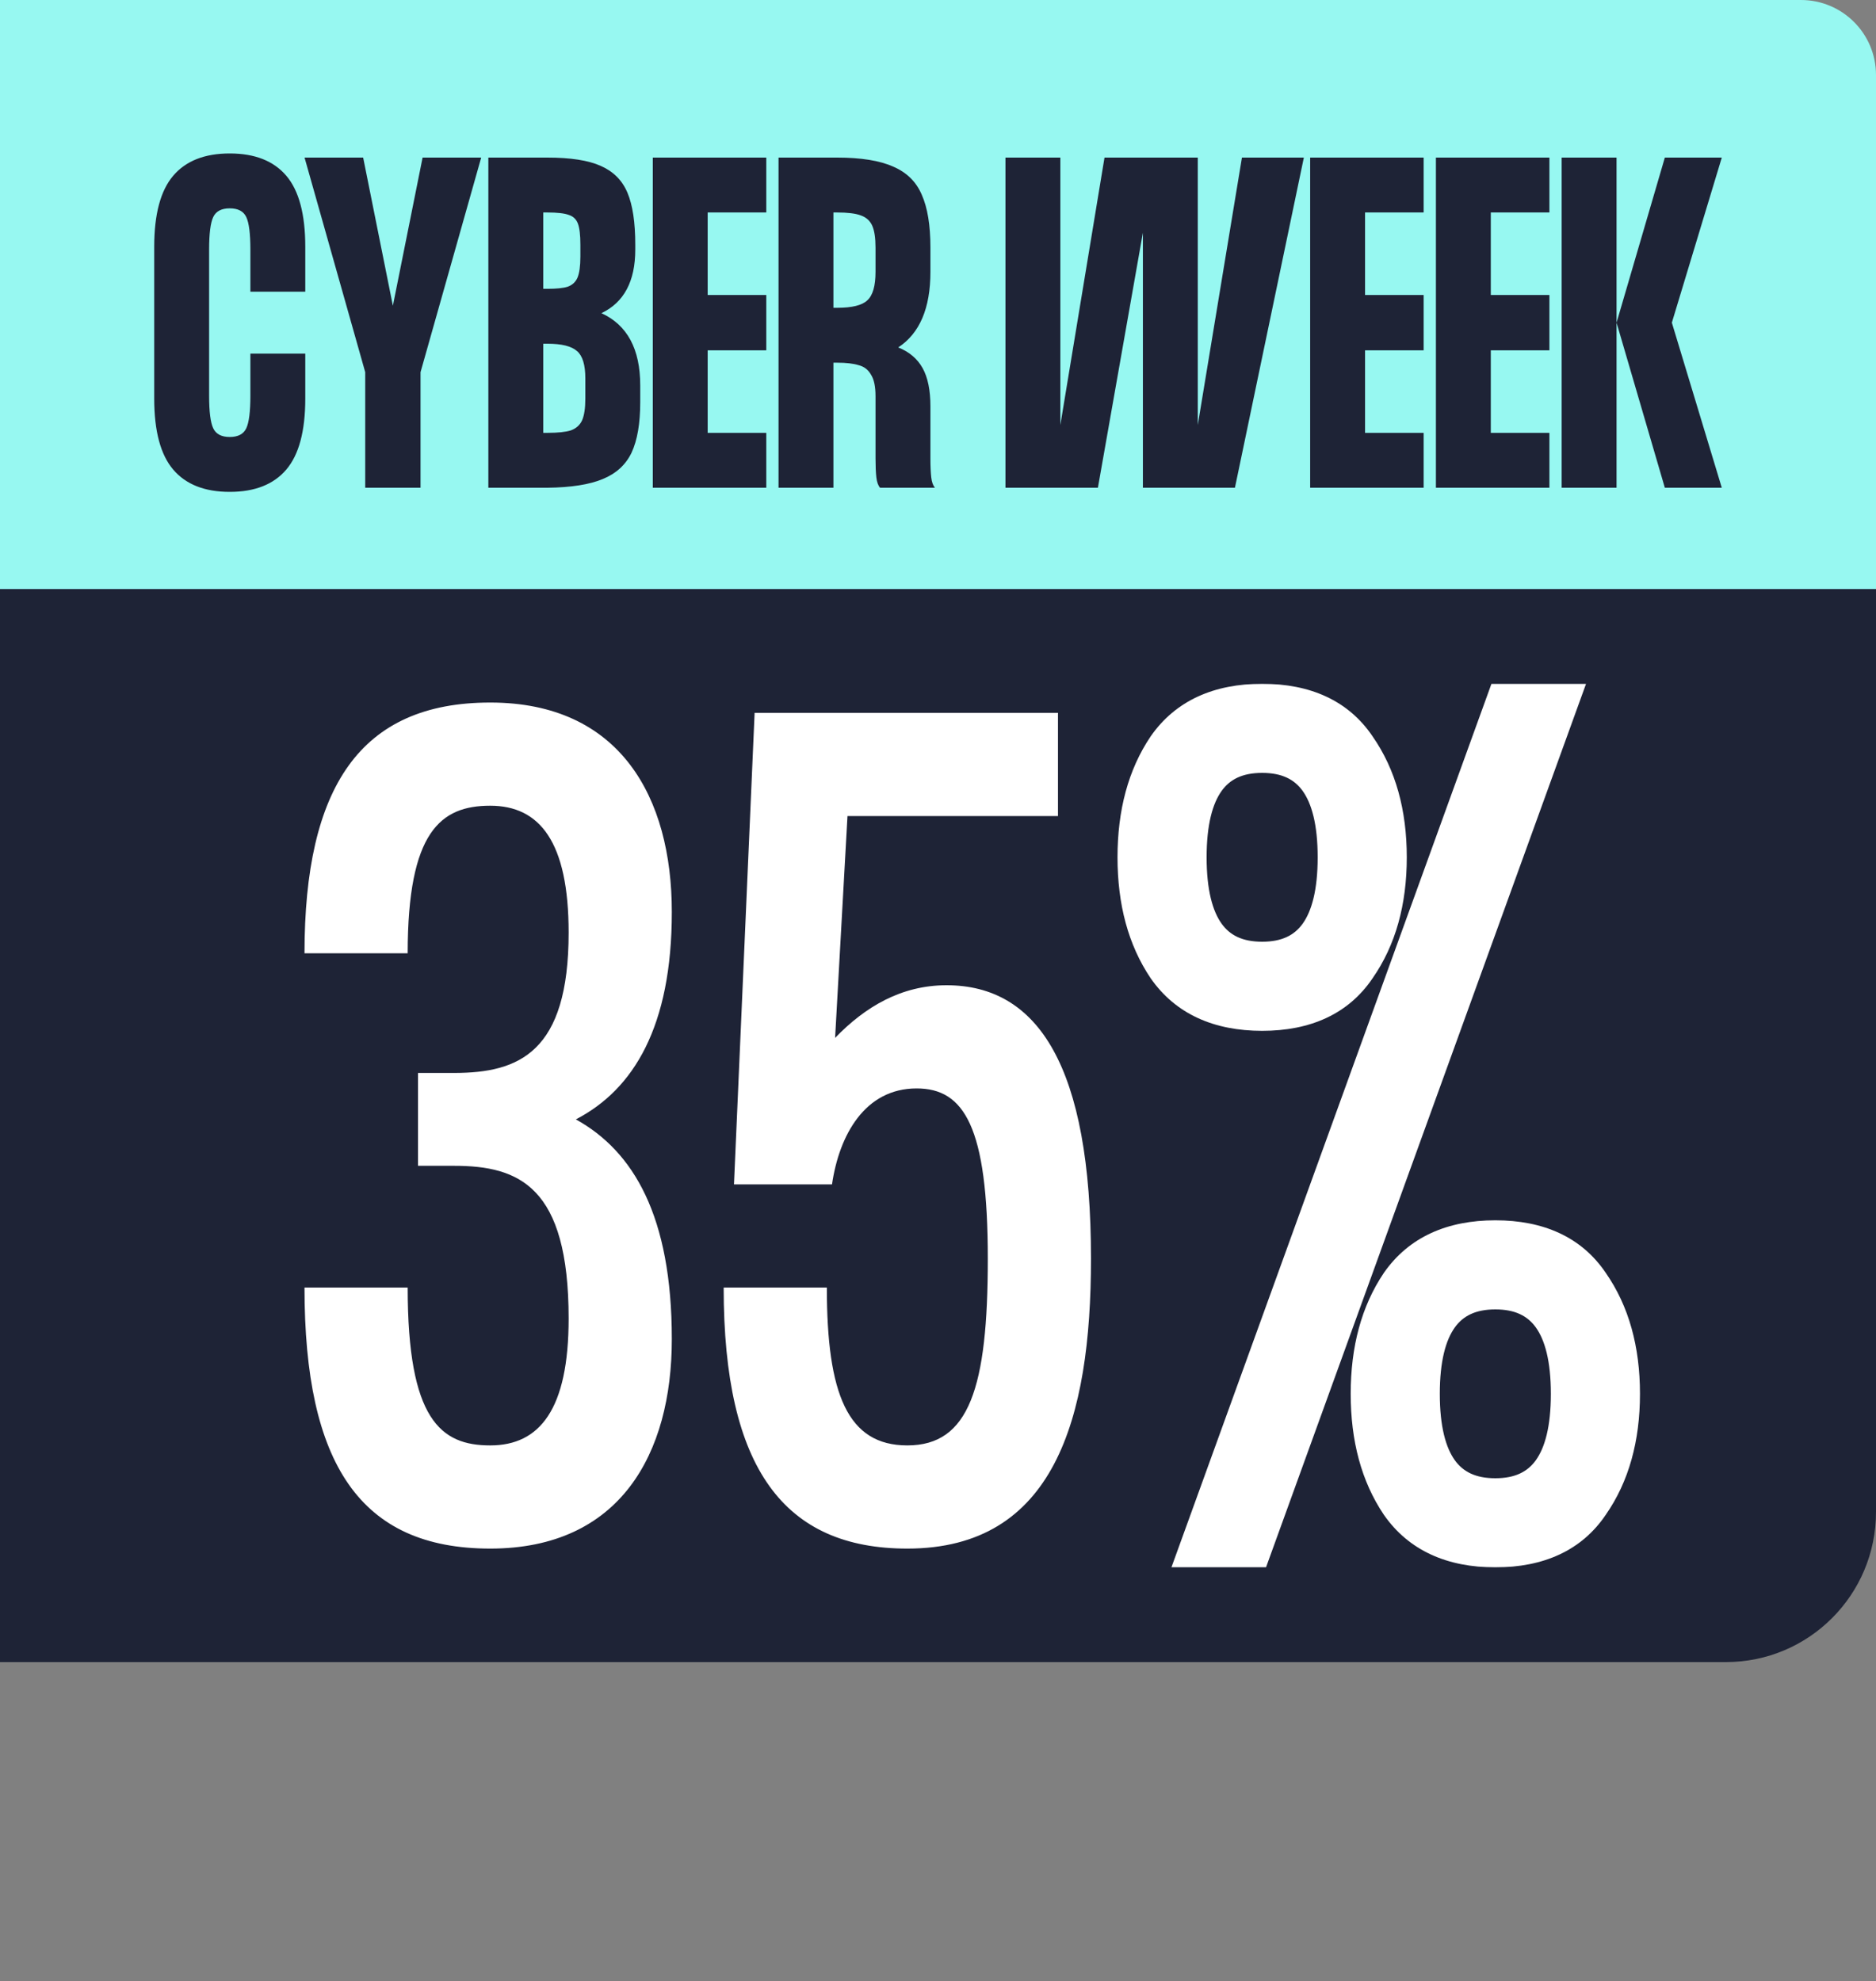 <svg xmlns="http://www.w3.org/2000/svg" fill="none" viewBox="0 0 500 528" height="528" width="500">
<rect x="0" y="0" width="500" height="528" fill="#808080" stroke="none"/>
<path fill="#1E2336" d="M0 157H500V403C500 425.091 482.091 443 460 443H0V157Z"></path>
<path fill="#97F8F1" d="M0 0H480C491.046 0 500 8.954 500 20V157H0V0Z"></path>
<mask fill="black" height="236" width="141" y="182" x="297" maskUnits="userSpaceOnUse" id="path-3-outside-1_1841_2">
<rect height="236" width="141" y="182" x="297" fill="white"></rect>
<path d="M361.693 257.925C356.376 265.808 347.943 269.75 336.393 269.75C324.843 269.75 316.318 265.808 310.818 257.925C305.501 250.042 302.843 240.233 302.843 228.5C302.843 216.767 305.501 206.958 310.818 199.075C316.318 191.192 324.843 187.25 336.393 187.25C347.943 187.25 356.376 191.192 361.693 199.075C367.193 206.958 369.943 216.767 369.943 228.5C369.943 240.233 367.193 250.042 361.693 257.925ZM316.593 228.5C316.593 246.833 323.193 256 336.393 256C349.593 256 356.193 246.833 356.193 228.5C356.193 210.167 349.593 201 336.393 201C323.193 201 316.593 210.167 316.593 228.5ZM401.018 187.25L319.343 412.75H333.918L415.593 187.25H401.018ZM423.843 400.925C418.526 408.808 410.093 412.75 398.543 412.75C386.993 412.75 378.468 408.808 372.968 400.925C367.651 393.042 364.993 383.233 364.993 371.5C364.993 359.767 367.651 349.958 372.968 342.075C378.468 334.192 386.993 330.25 398.543 330.25C410.093 330.25 418.526 334.192 423.843 342.075C429.343 349.958 432.093 359.767 432.093 371.5C432.093 383.233 429.343 393.042 423.843 400.925ZM378.743 371.5C378.743 389.833 385.343 399 398.543 399C411.743 399 418.343 389.833 418.343 371.5C418.343 353.167 411.743 344 398.543 344C385.343 344 378.743 353.167 378.743 371.5Z"></path>
</mask>
<path fill="white" d="M361.693 257.925C356.376 265.808 347.943 269.75 336.393 269.75C324.843 269.75 316.318 265.808 310.818 257.925C305.501 250.042 302.843 240.233 302.843 228.5C302.843 216.767 305.501 206.958 310.818 199.075C316.318 191.192 324.843 187.25 336.393 187.25C347.943 187.25 356.376 191.192 361.693 199.075C367.193 206.958 369.943 216.767 369.943 228.5C369.943 240.233 367.193 250.042 361.693 257.925ZM316.593 228.5C316.593 246.833 323.193 256 336.393 256C349.593 256 356.193 246.833 356.193 228.5C356.193 210.167 349.593 201 336.393 201C323.193 201 316.593 210.167 316.593 228.5ZM401.018 187.25L319.343 412.75H333.918L415.593 187.25H401.018ZM423.843 400.925C418.526 408.808 410.093 412.75 398.543 412.75C386.993 412.75 378.468 408.808 372.968 400.925C367.651 393.042 364.993 383.233 364.993 371.5C364.993 359.767 367.651 349.958 372.968 342.075C378.468 334.192 386.993 330.25 398.543 330.25C410.093 330.25 418.526 334.192 423.843 342.075C429.343 349.958 432.093 359.767 432.093 371.5C432.093 383.233 429.343 393.042 423.843 400.925ZM378.743 371.5C378.743 389.833 385.343 399 398.543 399C411.743 399 418.343 389.833 418.343 371.5C418.343 353.167 411.743 344 398.543 344C385.343 344 378.743 353.167 378.743 371.5Z"></path>
<path mask="url(#path-3-outside-1_1841_2)" fill="white" d="M361.693 257.925L357.592 255.064L357.57 255.097L357.547 255.129L361.693 257.925ZM310.818 257.925L306.672 260.721L306.695 260.753L306.717 260.786L310.818 257.925ZM310.818 199.075L306.717 196.214L306.695 196.247L306.672 196.279L310.818 199.075ZM361.693 199.075L357.547 201.871L357.57 201.903L357.592 201.936L361.693 199.075ZM401.018 187.25V182.25H397.511L396.317 185.547L401.018 187.25ZM319.343 412.75L314.642 411.047L312.214 417.75H319.343V412.75ZM333.918 412.75V417.75H337.425L338.619 414.453L333.918 412.75ZM415.593 187.25L420.294 188.953L422.722 182.25H415.593V187.25ZM423.843 400.925L419.742 398.064L419.72 398.097L419.697 398.129L423.843 400.925ZM372.968 400.925L368.822 403.721L368.845 403.753L368.867 403.786L372.968 400.925ZM372.968 342.075L368.867 339.214L368.845 339.247L368.822 339.279L372.968 342.075ZM423.843 342.075L419.697 344.871L419.72 344.903L419.742 344.936L423.843 342.075ZM361.693 257.925L357.547 255.129C353.367 261.328 346.688 264.75 336.393 264.75V269.75V274.75C349.198 274.75 359.385 270.289 365.838 260.721L361.693 257.925ZM336.393 269.75V264.75C326.102 264.75 319.287 261.326 314.918 255.064L310.818 257.925L306.717 260.786C313.348 270.29 323.584 274.75 336.393 274.75V269.75ZM310.818 257.925L314.963 255.129C310.322 248.247 307.843 239.472 307.843 228.5H302.843H297.843C297.843 240.995 300.681 251.836 306.672 260.721L310.818 257.925ZM302.843 228.5H307.843C307.843 217.528 310.322 208.753 314.963 201.871L310.818 199.075L306.672 196.279C300.681 205.164 297.843 216.005 297.843 228.5H302.843ZM310.818 199.075L314.918 201.936C319.287 195.674 326.102 192.25 336.393 192.25V187.25V182.25C323.584 182.25 313.348 186.71 306.717 196.214L310.818 199.075ZM336.393 187.25V192.25C346.688 192.25 353.367 195.672 357.547 201.871L361.693 199.075L365.838 196.279C359.385 186.711 349.198 182.25 336.393 182.25V187.25ZM361.693 199.075L357.592 201.936C362.388 208.81 364.943 217.561 364.943 228.5H369.943H374.943C374.943 215.972 371.998 205.107 365.793 196.214L361.693 199.075ZM369.943 228.5H364.943C364.943 239.439 362.388 248.19 357.592 255.064L361.693 257.925L365.793 260.786C371.998 251.893 374.943 241.028 374.943 228.5H369.943ZM316.593 228.5H311.593C311.593 238.117 313.297 246.229 317.485 252.047C321.892 258.167 328.494 261 336.393 261V256V251C331.091 251 327.793 249.249 325.6 246.203C323.189 242.854 321.593 237.217 321.593 228.5H316.593ZM336.393 256V261C344.291 261 350.893 258.167 355.3 252.047C359.489 246.229 361.193 238.117 361.193 228.5H356.193H351.193C351.193 237.217 349.597 242.854 347.185 246.203C344.992 249.249 341.694 251 336.393 251V256ZM356.193 228.5H361.193C361.193 218.883 359.489 210.771 355.3 204.953C350.893 198.833 344.291 196 336.393 196V201V206C341.694 206 344.992 207.751 347.185 210.797C349.597 214.146 351.193 219.783 351.193 228.5H356.193ZM336.393 201V196C328.494 196 321.892 198.833 317.485 204.953C313.297 210.771 311.593 218.883 311.593 228.5H316.593H321.593C321.593 219.783 323.189 214.146 325.6 210.797C327.793 207.751 331.091 206 336.393 206V201ZM401.018 187.25L396.317 185.547L314.642 411.047L319.343 412.75L324.044 414.453L405.719 188.953L401.018 187.25ZM319.343 412.75V417.75H333.918V412.75V407.75H319.343V412.75ZM333.918 412.75L338.619 414.453L420.294 188.953L415.593 187.25L410.892 185.547L329.217 411.047L333.918 412.75ZM415.593 187.25V182.25H401.018V187.25V192.25H415.593V187.25ZM423.843 400.925L419.697 398.129C415.517 404.328 408.838 407.75 398.543 407.75V412.75V417.75C411.348 417.75 421.535 413.289 427.988 403.721L423.843 400.925ZM398.543 412.75V407.75C388.252 407.75 381.437 404.326 377.068 398.064L372.968 400.925L368.867 403.786C375.498 413.29 385.734 417.75 398.543 417.75V412.75ZM372.968 400.925L377.113 398.129C372.472 391.247 369.993 382.472 369.993 371.5H364.993H359.993C359.993 383.995 362.831 394.836 368.822 403.721L372.968 400.925ZM364.993 371.5H369.993C369.993 360.528 372.472 351.753 377.113 344.871L372.968 342.075L368.822 339.279C362.831 348.164 359.993 359.005 359.993 371.5H364.993ZM372.968 342.075L377.068 344.936C381.437 338.674 388.252 335.25 398.543 335.25V330.25V325.25C385.734 325.25 375.498 329.71 368.867 339.214L372.968 342.075ZM398.543 330.25V335.25C408.838 335.25 415.517 338.672 419.697 344.871L423.843 342.075L427.988 339.279C421.535 329.711 411.348 325.25 398.543 325.25V330.25ZM423.843 342.075L419.742 344.936C424.538 351.81 427.093 360.561 427.093 371.5H432.093H437.093C437.093 358.972 434.148 348.107 427.943 339.214L423.843 342.075ZM432.093 371.5H427.093C427.093 382.439 424.538 391.19 419.742 398.064L423.843 400.925L427.943 403.786C434.148 394.893 437.093 384.028 437.093 371.5H432.093ZM378.743 371.5H373.743C373.743 381.117 375.447 389.229 379.635 395.047C384.042 401.167 390.644 404 398.543 404V399V394C393.241 394 389.943 392.249 387.75 389.203C385.339 385.854 383.743 380.217 383.743 371.5H378.743ZM398.543 399V404C406.441 404 413.043 401.167 417.45 395.047C421.639 389.229 423.343 381.117 423.343 371.5H418.343H413.343C413.343 380.217 411.747 385.854 409.335 389.203C407.142 392.249 403.844 394 398.543 394V399ZM418.343 371.5H423.343C423.343 361.883 421.639 353.771 417.45 347.953C413.043 341.833 406.441 339 398.543 339V344V349C403.844 349 407.142 350.751 409.335 353.797C411.747 357.146 413.343 362.783 413.343 371.5H418.343ZM398.543 344V339C390.644 339 384.042 341.833 379.635 347.953C375.447 353.771 373.743 361.883 373.743 371.5H378.743H383.743C383.743 362.783 385.339 357.146 387.75 353.797C389.943 350.751 393.241 349 398.543 349V344Z"></path>
<path fill="white" d="M153.481 298.35C168.881 306.875 179.056 324.2 179.056 356.925C179.056 387.45 165.306 412.75 130.656 412.75C96.006 412.75 81.156 390.2 81.156 343.175H108.656C108.656 378.375 117.456 385.25 130.656 385.25C143.856 385.25 151.556 375.625 151.556 351.425C151.556 316.225 138.356 310.725 121.031 310.725H111.406V285.975H121.031C138.356 285.975 151.556 280.475 151.556 248.575C151.556 224.375 143.856 214.75 130.656 214.75C117.456 214.75 108.656 221.625 108.656 254.075H81.156C81.156 209.8 96.006 187.25 130.656 187.25C165.306 187.25 179.056 212.55 179.056 243.075C179.056 273.6 168.881 290.375 153.481 298.35ZM252.275 262.6C276.75 262.6 290.775 284.325 290.775 335.475C290.775 378.375 280.875 412.75 241.825 412.75C209.1 412.75 192.875 391.575 192.875 343.175H220.375C220.375 371.5 225.875 385.25 241.825 385.25C258.325 385.25 263.275 369.85 263.275 335.475C263.275 300.275 256.95 290.1 244.3 290.1C230.55 290.1 223.675 302.475 221.75 315.675H195.625L201.125 190H281.975V217.5H225.875L222.575 276.625C230.55 268.375 240.175 262.6 252.275 262.6Z"></path>
<path fill="#1E2336" d="M66.733 66.53C66.733 62.277 66.367 59.38 65.633 57.84C64.9 56.3 63.433 55.53 61.233 55.53C59.033 55.53 57.566 56.3 56.833 57.84C56.1 59.38 55.733 62.277 55.733 66.53V105.47C55.733 109.723 56.1 112.62 56.833 114.16C57.566 115.7 59.033 116.47 61.233 116.47C63.433 116.47 64.9 115.7 65.633 114.16C66.367 112.62 66.733 109.723 66.733 105.47V94.25H81.363V106.24C81.363 114.893 79.677 121.2 76.303 125.16C72.93 129.12 67.906 131.1 61.233 131.1C54.56 131.1 49.536 129.12 46.163 125.16C42.79 121.2 41.103 114.893 41.103 106.24V65.76C41.103 57.107 42.79 50.8 46.163 46.84C49.536 42.88 54.56 40.9 61.233 40.9C67.906 40.9 72.93 42.88 76.303 46.84C79.677 50.8 81.363 57.107 81.363 65.76V77.75H66.733V66.53ZM97.341 130V99.2L81.171 42H96.791L104.711 81.49L112.631 42H128.251L112.081 99.2V130H97.341ZM160.296 83.47C167.189 86.623 170.636 93.04 170.636 102.72V107.23C170.636 112.877 169.866 117.35 168.326 120.65C166.786 123.877 164.219 126.223 160.626 127.69C157.106 129.157 152.193 129.927 145.886 130H130.156V42H145.886C152.046 42 156.776 42.733 160.076 44.2C163.449 45.667 165.833 48.05 167.226 51.35C168.619 54.65 169.316 59.27 169.316 65.21V66.53C169.316 74.963 166.309 80.61 160.296 83.47ZM144.786 56.63V76.98H145.886C148.306 76.98 150.103 76.797 151.276 76.43C152.523 75.99 153.403 75.183 153.916 74.01C154.429 72.763 154.686 70.893 154.686 68.4V65.21C154.686 62.643 154.466 60.773 154.026 59.6C153.586 58.427 152.779 57.657 151.606 57.29C150.433 56.85 148.526 56.63 145.886 56.63H144.786ZM145.886 115.37C148.673 115.37 150.763 115.15 152.156 114.71C153.549 114.197 154.539 113.317 155.126 112.07C155.713 110.75 156.006 108.807 156.006 106.24V100.85C156.006 97.257 155.273 94.837 153.806 93.59C152.339 92.27 149.699 91.61 145.886 91.61H144.786V115.37H145.886ZM204.234 42V56.63H188.614V78.63H204.234V93.37H188.614V115.37H204.234V130H173.984V42H204.234ZM247.98 122.19C247.98 124.243 248.053 125.93 248.2 127.25C248.346 128.497 248.676 129.413 249.19 130H234.56C234.046 129.413 233.716 128.497 233.57 127.25C233.423 125.93 233.35 124.243 233.35 122.19V105.58C233.35 103.013 232.946 101.107 232.14 99.86C231.406 98.54 230.306 97.697 228.84 97.33C227.446 96.89 225.54 96.67 223.12 96.67H222.13V130H207.5V42H223.12C229.5 42 234.486 42.807 238.08 44.42C241.673 45.96 244.203 48.453 245.67 51.9C247.21 55.347 247.98 60.04 247.98 65.98V72.47C247.98 82.15 245.12 88.86 239.4 92.6C242.333 93.773 244.496 95.607 245.89 98.1C247.283 100.593 247.98 104.003 247.98 108.33V122.19ZM222.13 82.04H223.12C227.08 82.04 229.756 81.38 231.15 80.06C232.616 78.74 233.35 76.21 233.35 72.47V65.98C233.35 63.413 233.056 61.47 232.47 60.15C231.883 58.83 230.856 57.913 229.39 57.4C227.996 56.887 225.906 56.63 223.12 56.63H222.13V82.04ZM319.238 113.28L331.008 42H347.508L329.138 130H304.608V62.02L292.618 130H267.978V42H282.608V113.28L294.378 42H319.238V113.28ZM379.439 42V56.63H363.819V78.63H379.439V93.37H363.819V115.37H379.439V130H349.189V42H379.439ZM412.955 42V56.63H397.335V78.63H412.955V93.37H397.335V115.37H412.955V130H382.705V42H412.955ZM416.22 130V42H430.85V130H416.22ZM443.72 42H458.9L445.59 86L458.9 130H443.72L430.85 86L443.72 42Z"></path>
</svg>
